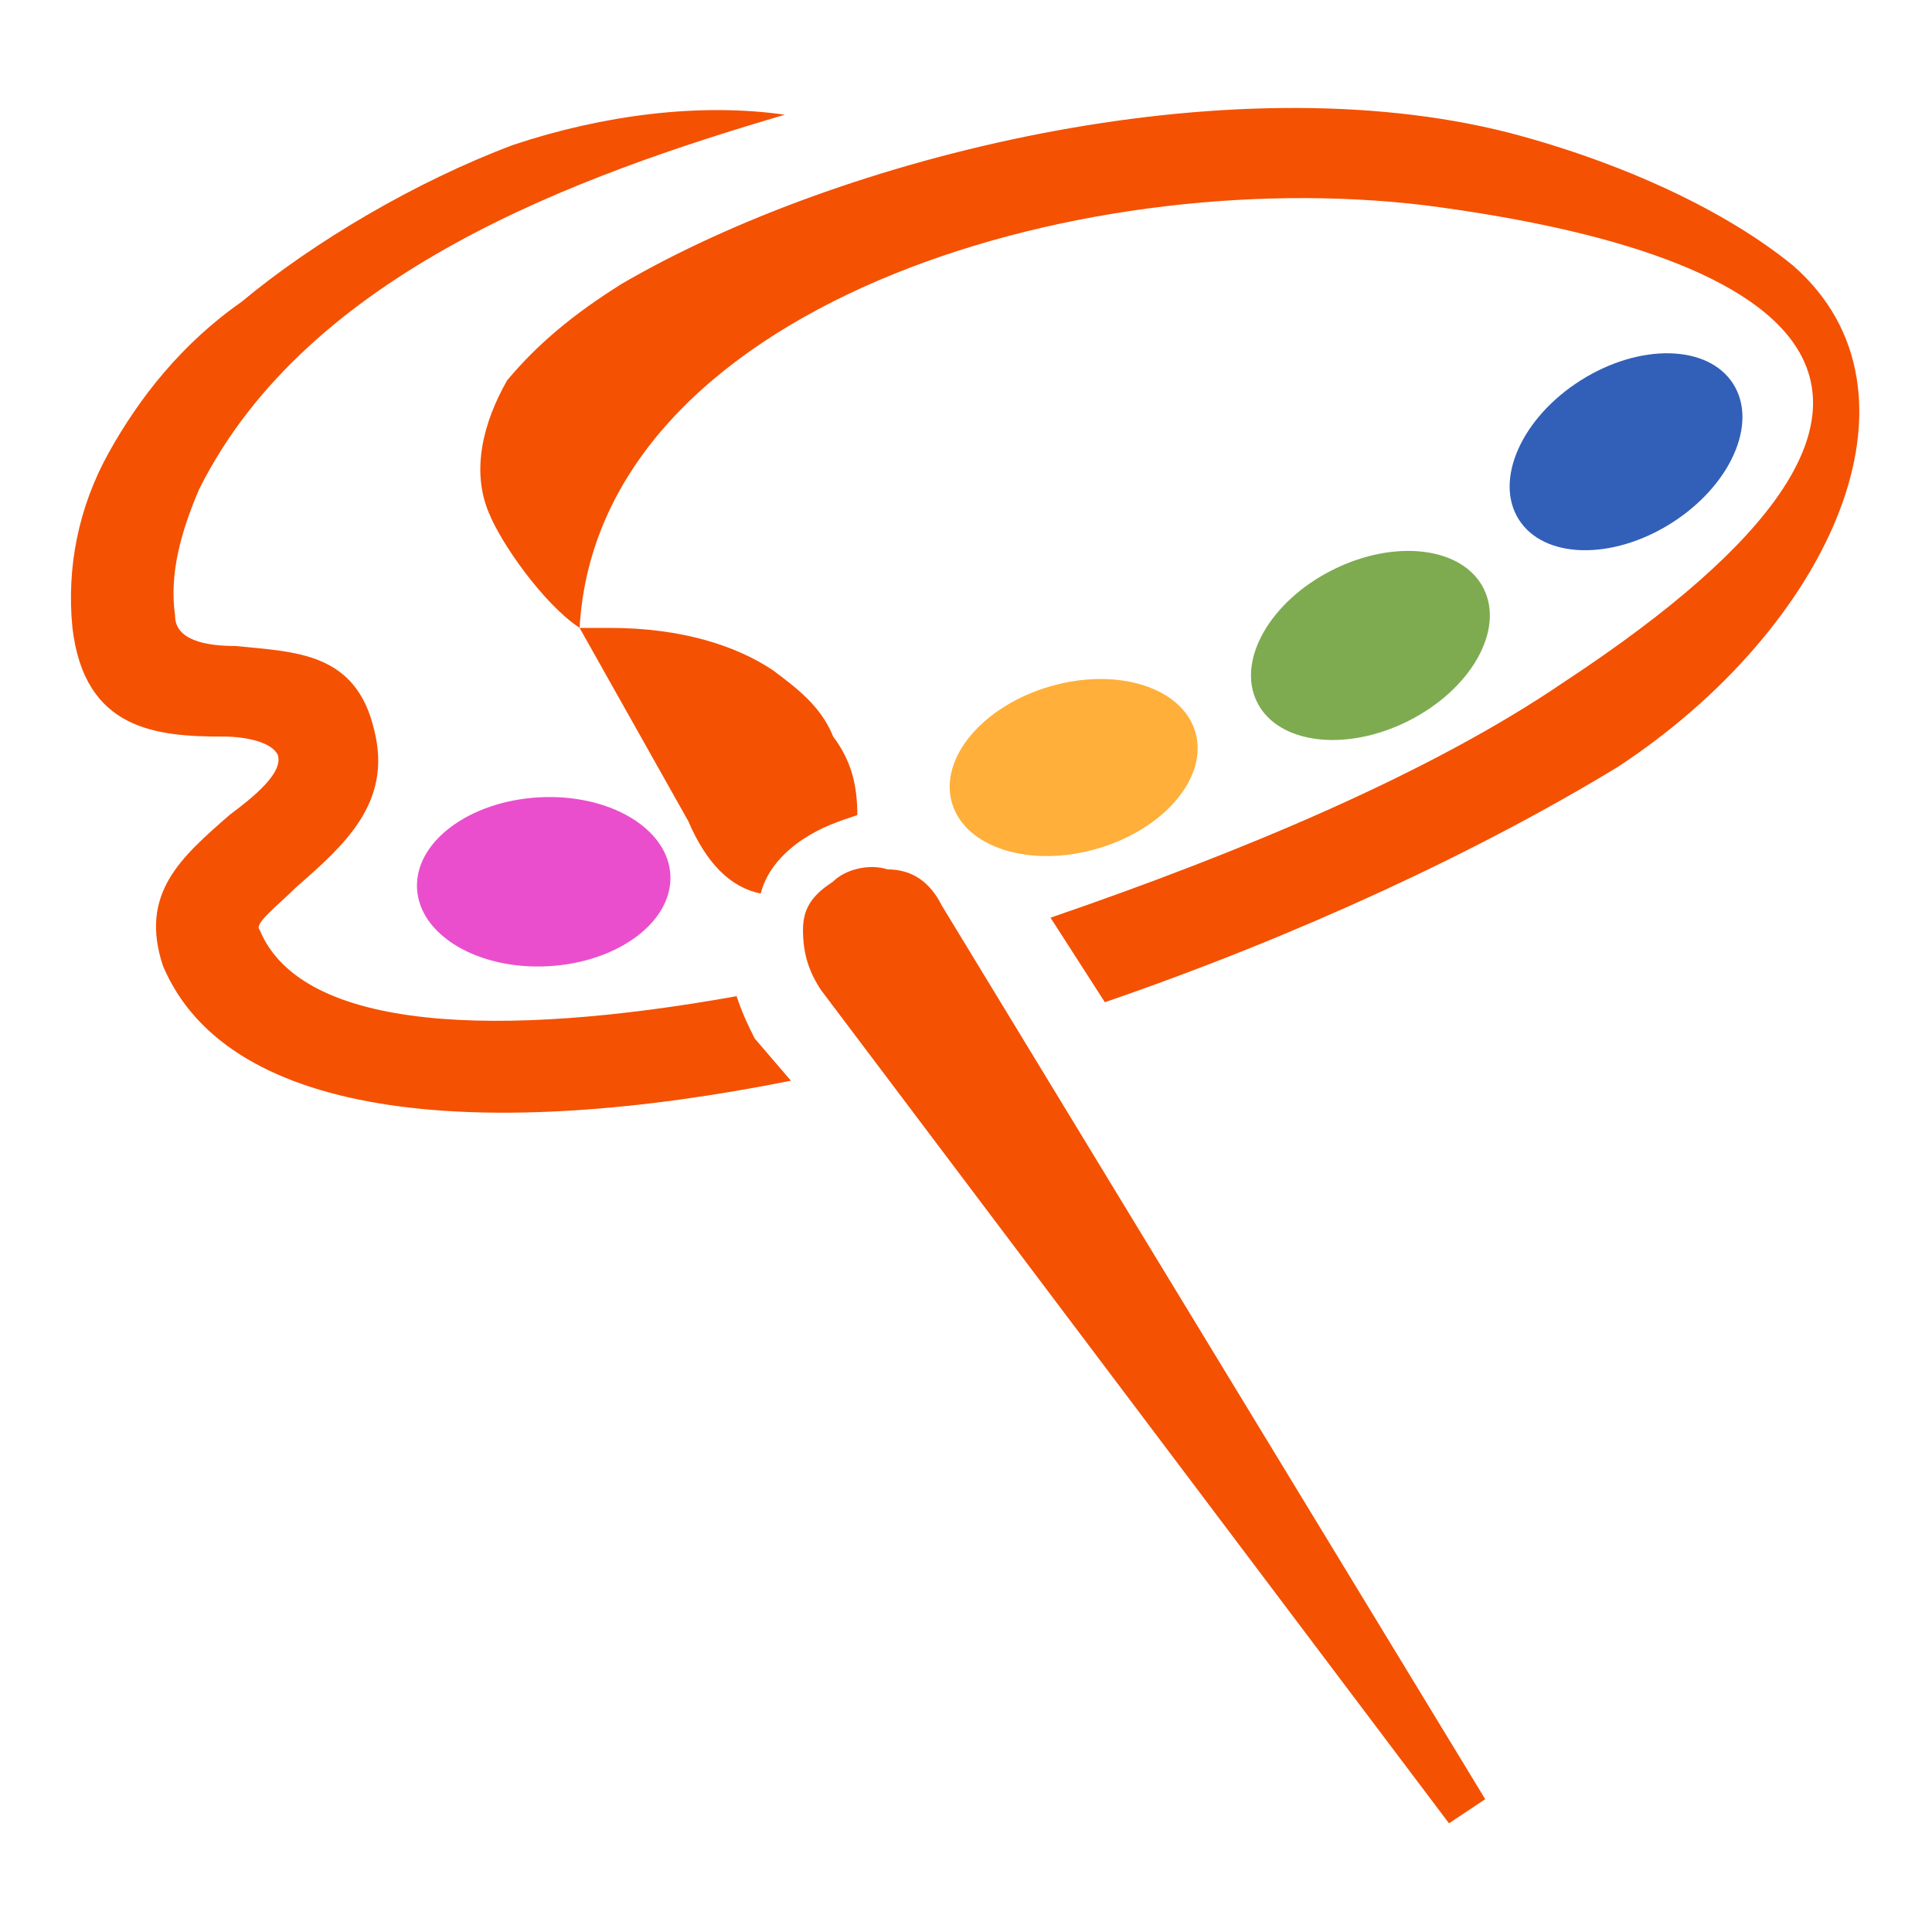 <?xml version="1.0" encoding="utf-8"?>
<!-- Generator: Adobe Illustrator 24.1.0, SVG Export Plug-In . SVG Version: 6.00 Build 0)  -->
<svg version="1.1" id="Layer_1" xmlns="http://www.w3.org/2000/svg" xmlns:xlink="http://www.w3.org/1999/xlink" x="0px" y="0px"
	 width="32px" height="32px" viewBox="0 0 32 32" style="enable-background:new 0 0 32 32;" xml:space="preserve">
<style type="text/css">
	.st0{fill:#F45103;}
	.st1{fill-rule:evenodd;clip-rule:evenodd;fill:#EA4ECD;}
	.st2{fill-rule:evenodd;clip-rule:evenodd;fill:#325FB8;}
	.st3{fill-rule:evenodd;clip-rule:evenodd;fill:#7EAB50;}
	.st4{fill-rule:evenodd;clip-rule:evenodd;fill:#FFAF3A;}
</style>
<g>
	<g>
		<g>
			<path class="st0" d="M24.6,29.8L24,30.2L13.6,16.4c-0.2-0.3-0.3-0.6-0.3-1c0-0.4,0.2-0.6,0.5-0.8l0,0c0.2-0.2,0.6-0.3,0.9-0.2
				c0.4,0,0.7,0.2,0.9,0.6L24.6,29.8L24.6,29.8z"/>
			<path class="st0" d="M9.6,10.4l0.5,0c1.2,0,2.1,0.3,2.7,0.7c0.4,0.3,0.8,0.6,1,1.1c0.3,0.4,0.4,0.8,0.4,1.3l0,0
				c-0.3,0.1-0.6,0.2-0.9,0.4l0,0c-0.3,0.2-0.6,0.5-0.7,0.9c-0.5-0.1-0.9-0.5-1.2-1.2L9.6,10.4L9.6,10.4z"/>
			<path class="st0" d="M25.9,11.3c-2.2,1.5-5.3,2.8-8.5,3.9l0.9,1.4c3.2-1.1,6.2-2.5,8.5-3.9c3.5-2.3,5.3-6.2,2.9-8.3
				c-1.1-0.9-2.8-1.7-4.7-2.2C20.3,1,13.9,2.6,10.3,4.7c-0.8,0.5-1.4,1-1.9,1.6C8,7,7.8,7.8,8.1,8.5C8.3,9,9,10,9.6,10.4
				c0.3-5.3,8.2-7.7,14-7C29.8,4.2,33.2,6.5,25.9,11.3L25.9,11.3z M12.2,16.5c-3.9,0.7-7.2,0.6-7.9-1.1c-0.1-0.1,0.3-0.4,0.6-0.7
				c0.8-0.7,1.6-1.4,1.3-2.6c-0.3-1.3-1.3-1.3-2.3-1.4c-0.5,0-1-0.1-1-0.5C2.8,9.5,3,8.8,3.3,8.1C5.1,4.5,9.6,2.9,13,1.9
				c-1.4-0.2-3,0-4.5,0.5C6.9,3,5.2,4,4,5C3,5.7,2.3,6.6,1.8,7.5c-0.5,0.9-0.7,1.9-0.6,2.9c0.2,1.7,1.4,1.8,2.5,1.8
				c0.4,0,0.8,0.1,0.9,0.3c0.1,0.3-0.4,0.7-0.8,1C3,14.2,2.3,14.8,2.7,16c1.1,2.6,5.4,2.9,10.4,1.9l-0.6-0.7
				C12.4,17,12.3,16.8,12.2,16.5L12.2,16.5z"/>
			
				<ellipse transform="matrix(0.999 -5.482276e-02 5.482276e-02 0.999 -0.786 0.513)" class="st1" cx="9" cy="14.6" rx="2.1" ry="1.4"/>
			<ellipse transform="matrix(0.846 -0.534 0.534 0.846 0.17 15.502)" class="st2" cx="26.9" cy="7.5" rx="2.1" ry="1.4"/>
			<ellipse transform="matrix(0.893 -0.449 0.449 0.893 -2.377 11.328)" class="st3" cx="22.7" cy="10.7" rx="2.1" ry="1.4"/>
			<ellipse transform="matrix(0.96 -0.279 0.279 0.96 -2.848 5.487)" class="st4" cx="17.8" cy="12.7" rx="2.1" ry="1.4"/>
		</g>
	</g>
</g>
</svg>
